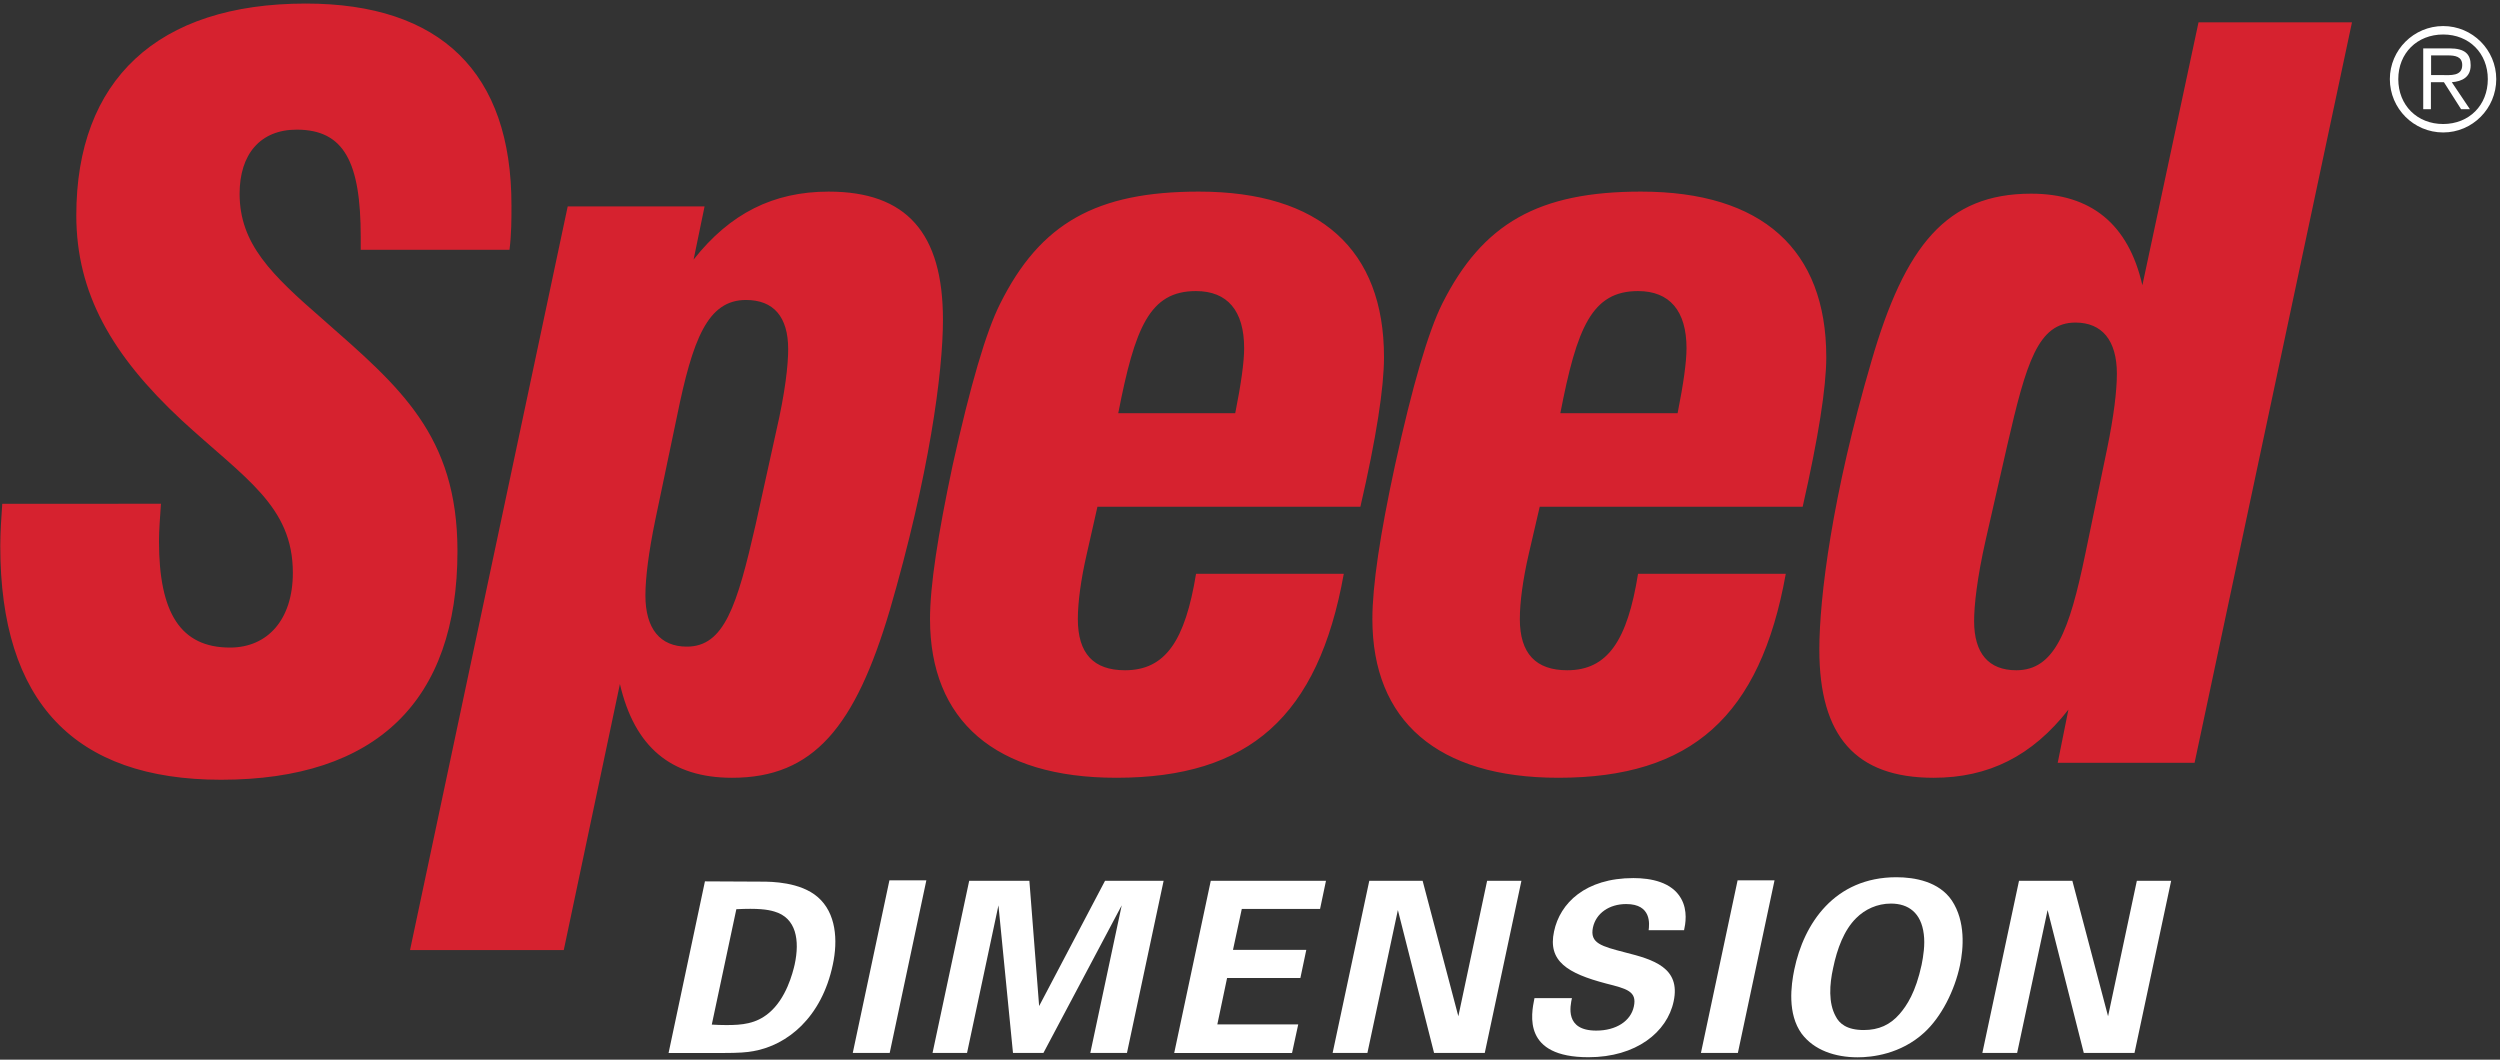 <?xml version="1.0" encoding="utf-8"?>
<!-- Generator: Adobe Illustrator 24.2.1, SVG Export Plug-In . SVG Version: 6.00 Build 0)  -->
<svg version="1.1" id="Ebene_1" xmlns="http://www.w3.org/2000/svg" xmlns:xlink="http://www.w3.org/1999/xlink" x="0px" y="0px"
	 viewBox="0 0 266.69 113.04" style="enable-background:new 0 0 266.69 113.04;" xml:space="preserve">
<rect x="0" y="0" width="266.69" height="113.04" fill="#333333" stroke="none"/>
<style type="text/css">
	.st0{fill:#FFFFFF;}
	.st1{fill:#D6222F;}
</style>
<g>
	<g>
		<path class="st0" d="M254.94,8.44c0-3.11,2.55-5.66,5.69-5.66c3.13,0,5.66,2.55,5.66,5.66c0,3.14-2.54,5.69-5.66,5.69
			C257.49,14.13,254.94,11.58,254.94,8.44z M265.39,8.44c0-2.76-1.99-4.76-4.76-4.76c-2.78,0-4.79,1.99-4.79,4.76
			c0,2.79,2.01,4.79,4.79,4.79C263.4,13.22,265.39,11.23,265.39,8.44z M259.33,11.65h-0.83V5.16h2.79c1.69,0,2.27,0.63,2.27,1.8
			c0,1.25-0.88,1.72-2.01,1.81l1.93,2.88h-0.94l-1.83-2.88h-1.39V11.65z M260.48,8.01c0.91,0,2.18,0.15,2.18-1.07
			c0-0.91-0.76-1.03-1.54-1.03h-1.78v2.1H260.48z"/>
	</g>
</g>
<g>
	<path class="st1" d="M222.45,59.1c-1.7,8.2-3.26,12.4-7.36,12.4c-2.94,0-4.5-1.79-4.5-5.25c0-1.68,0.32-4.62,1.25-8.72l2.3-10.09
		c2.01-8.72,3.26-13.03,7.26-13.03c2.83,0,4.42,1.89,4.42,5.46c0,1.79-0.32,4.52-1.06,8.09L222.45,59.1z M250.9,2.38h-16.37
		l-5.99,28.05c-1.48-6.51-5.46-9.77-11.87-9.77c-9.03,0-13.46,5.57-17.03,17.86c-4.19,14.29-5.56,25.21-5.56,30.78
		c0,9.25,3.89,13.67,12.19,13.67c5.88,0,10.52-2.33,14.38-7.27l-1.14,5.67h14.6L250.9,2.38z M190.5,61.21h-15.76
		c-1.14,7.14-3.26,10.29-7.55,10.29c-3.36,0-5.06-1.79-5.06-5.46c0-1.79,0.32-4.2,0.95-6.94l1.17-5.04h28.05
		c1.67-7.35,2.52-12.71,2.52-15.97c0-11.45-6.83-17.65-19.76-17.65c-10.91,0-16.9,3.36-21.22,11.98c-1.46,2.94-3.15,8.61-5.03,17.23
		c-1.59,7.35-2.41,12.82-2.41,16.39c0,10.82,6.91,16.93,19.84,16.93C180.41,82.97,187.77,76.44,190.5,61.21 M166.45,44.08
		c1.77-9.14,3.36-13.03,8.29-13.03c3.36,0,5.17,2.1,5.17,6.09c0,1.47-0.32,3.78-0.95,6.94H166.45z M143.35,61.21h-15.76
		c-1.17,7.14-3.26,10.29-7.58,10.29c-3.36,0-5.03-1.79-5.03-5.46c0-1.79,0.32-4.2,0.95-6.94l1.14-5.04h28.05
		c1.7-7.35,2.52-12.71,2.52-15.97c0-11.45-6.83-17.65-19.74-17.65c-10.94,0-16.93,3.36-21.22,11.98c-1.48,2.94-3.15,8.61-5.06,17.23
		c-1.56,7.35-2.41,12.82-2.41,16.39c0,10.82,6.94,16.93,19.87,16.93C133.26,82.97,140.62,76.44,143.35,61.21 M119.29,44.08
		c1.78-9.14,3.34-13.03,8.29-13.03c3.36,0,5.14,2.1,5.14,6.09c0,1.47-0.32,3.78-0.95,6.94H119.29z M72.22,44.4
		c1.67-8.2,3.26-12.4,7.36-12.4c2.94,0,4.5,1.79,4.5,5.25c0,1.68-0.32,4.62-1.27,8.72l-2.2,9.98c-1.99,8.72-3.36,13.03-7.34,13.03
		c-2.83,0-4.42-1.89-4.42-5.46c0-1.79,0.32-4.52,1.06-8.09L72.22,44.4z M43.74,101.35h16.4l5.99-28.38c1.56,6.72,5.46,10,11.97,10
		c8.72,0,13.14-5.48,16.82-17.88c4.19-14.39,5.67-25.32,5.67-30.99c0-9.25-3.89-13.66-12.19-13.66c-5.88,0-10.52,2.31-14.41,7.25
		l1.17-5.67h-14.6L43.74,101.35z M0.24,53.75c-0.11,1.58-0.21,3.05-0.21,4.52c0,16.6,7.89,24.91,23.55,24.91
		c16.58,0,25.22-8.42,25.22-24.39c0-12.4-6.2-17.54-14.31-24.68c-5.56-4.83-8.93-8.09-8.93-13.45c0-4.2,2.2-6.83,6.09-6.83
		c5.06,0,6.83,3.47,6.83,11.45v1.37h15.87c0.21-1.68,0.21-3.26,0.21-4.73C54.58,7.74,47,0.38,32.62,0.38
		c-15.87,0-24.48,8.19-24.48,22.59c0,8.3,3.79,14.92,11.23,21.85c6.73,6.2,11.87,9.14,11.87,16.28c0,5.04-2.73,7.98-6.7,7.98
		c-5.27,0-7.58-3.68-7.58-11.35c0-1.16,0.11-2.52,0.21-3.99H0.24z"/>
</g>
<g>
	<path class="st0" d="M75.2,94.02l6.07,0.03c1.02,0,4.11,0.03,5.97,1.65c1.96,1.7,2.16,4.6,1.6,7.21c-1.19,5.64-4.85,8.58-8.46,9.22
		c-0.71,0.13-1.5,0.2-3.35,0.2h-5.71L75.2,94.02z M75.93,109.3c0.43,0.03,1.09,0.05,1.55,0.05c1.68,0,3.15-0.13,4.52-1.27
		c1.88-1.55,2.56-4.29,2.77-5.18c0.56-2.59,0.18-4.98-2.16-5.66c-0.76-0.23-1.78-0.36-4.06-0.25L75.93,109.3z"/>
	<path class="st0" d="M94.88,93.91h3.94l-3.91,18.41h-3.94L94.88,93.91z"/>
	<path class="st0" d="M103.39,93.96h6.42l1.04,13.36l7.03-13.36h6.25l-3.91,18.36h-3.91l3.35-15.74l-8.35,15.74h-3.25l-1.55-15.74
		l-3.35,15.74h-3.68L103.39,93.96z"/>
	<path class="st0" d="M129.16,93.96h12.29l-0.63,3h-8.35l-0.94,4.37h7.82l-0.63,3h-7.82l-1.04,4.95h8.63l-0.66,3.05h-12.57
		L129.16,93.96z"/>
	<path class="st0" d="M146.07,93.96h5.69l3.81,14.45l3.07-14.45h3.66l-3.91,18.36h-5.41l-3.86-15.24l-3.25,15.24h-3.71L146.07,93.96
		z"/>
	<path class="st0" d="M167.69,106.46c-0.18,0.86-0.79,3.48,2.59,3.48c2.13,0,3.68-1.02,4.01-2.56c0.36-1.63-0.74-1.9-2.95-2.46
		c-4.14-1.09-6.25-2.39-5.56-5.56c0.63-3.02,3.35-5.69,8.46-5.69c1.9,0,4.09,0.43,5.08,2.16c0.76,1.32,0.46,2.79,0.33,3.4h-3.78
		c0.08-0.63,0.33-2.79-2.39-2.79c-1.83,0-3.22,0.99-3.55,2.49c-0.36,1.7,0.91,2.01,3.43,2.67c3.02,0.76,5.94,1.63,5.18,5.21
		c-0.69,3.3-4.01,5.97-9.09,5.97c-7.03,0-6.12-4.52-5.76-6.3H167.69z"/>
	<path class="st0" d="M185.36,93.91h3.94l-3.91,18.41h-3.94L185.36,93.91z"/>
	<path class="st0" d="M202.3,93.58c1.96,0,4.55,0.46,5.92,2.49c1.47,2.23,1.24,5.1,0.86,6.91c-0.56,2.67-1.98,5.51-3.83,7.19
		c-2.51,2.29-5.56,2.62-7.08,2.62c-2.41,0-4.65-0.76-5.97-2.51c-1.55-2.13-1.14-5.18-0.79-6.86
		C192.42,98.53,195.7,93.58,202.3,93.58z M195.82,108.41c0.38,0.76,1.17,1.47,3,1.47c1.6,0,2.82-0.56,3.81-1.7
		c0.79-0.91,1.73-2.34,2.36-5.26c0.18-0.89,0.38-2.16,0.23-3.28c-0.28-2.26-1.63-3.25-3.5-3.25c-1.47,0-2.77,0.61-3.71,1.55
		c-1.29,1.27-2.03,3.25-2.46,5.33C195.16,105.03,195.04,106.99,195.82,108.41z"/>
	<path class="st0" d="M215.38,93.96h5.69l3.81,14.45l3.07-14.45h3.66l-3.91,18.36h-5.41l-3.86-15.24l-3.25,15.24h-3.71L215.38,93.96
		z"/>
</g>
</svg>
